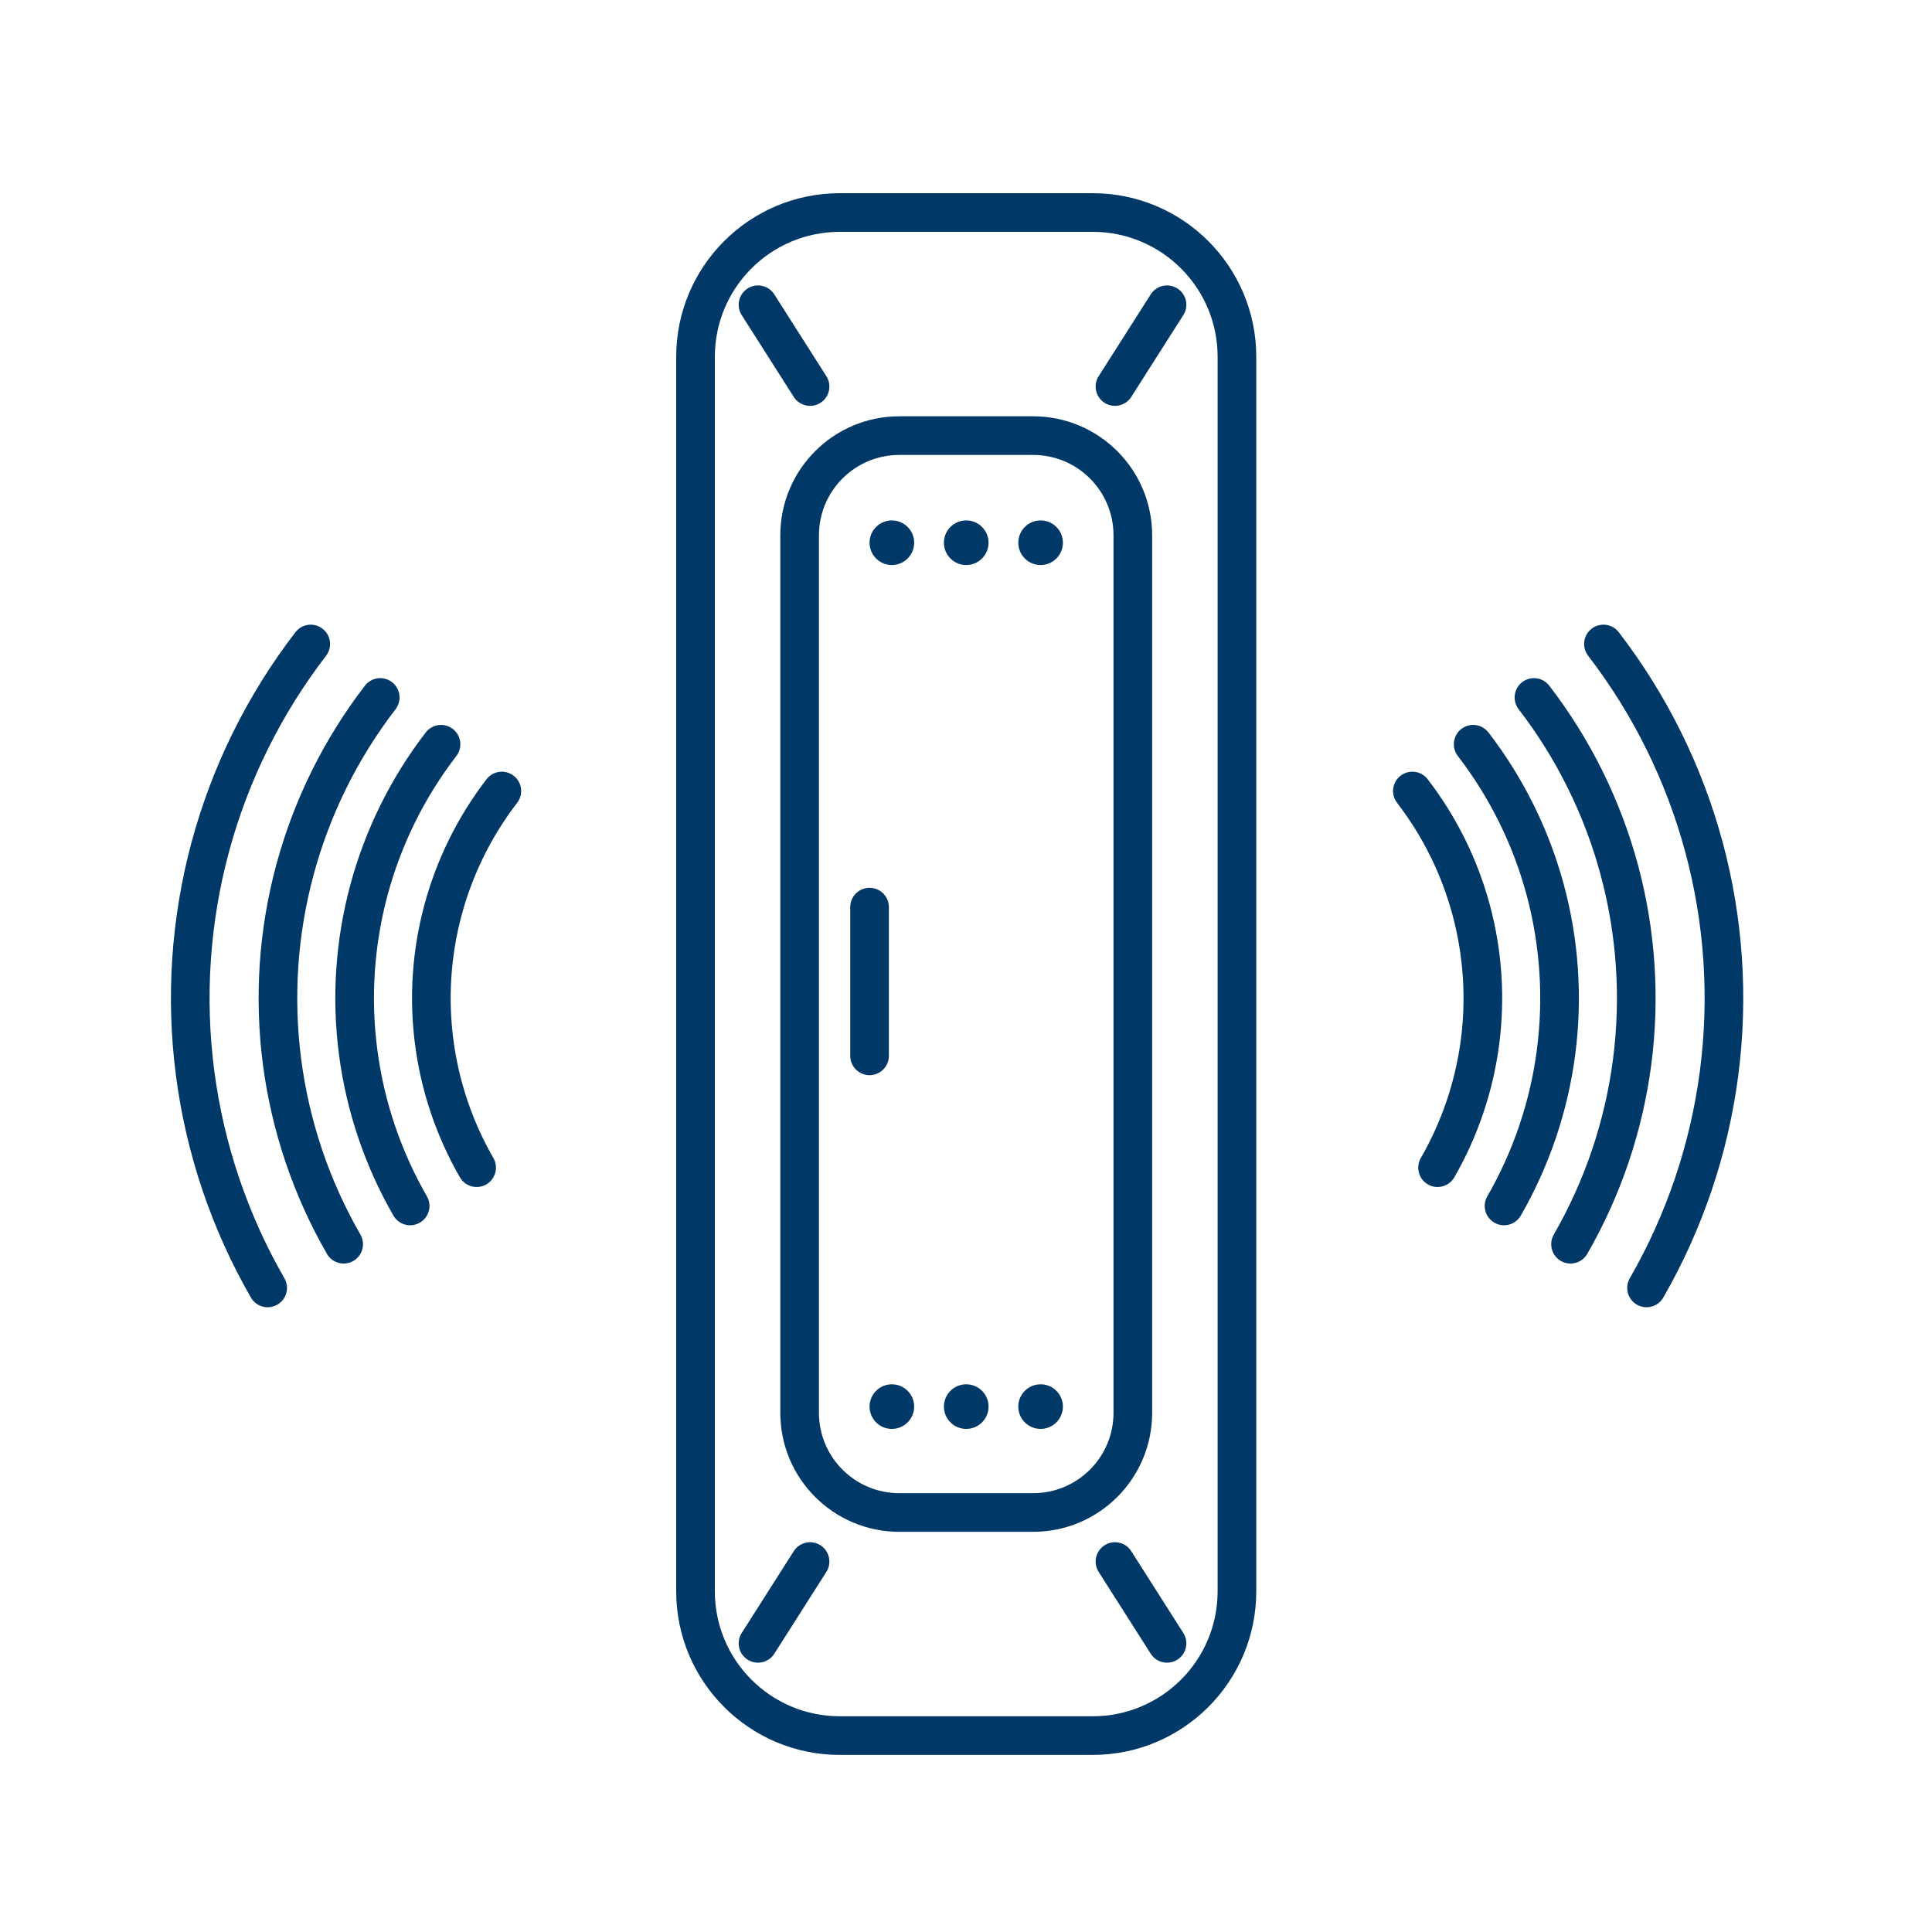 <?xml version="1.0" encoding="UTF-8"?>
<svg xmlns="http://www.w3.org/2000/svg" width="88" height="88" viewBox="0 0 88 88" fill="none">
  <path fill-rule="evenodd" clip-rule="evenodd" d="M32.56 16.252V72.482C32.56 75.625 35.108 78.174 38.252 78.174H49.769C52.913 78.174 55.461 75.625 55.461 72.482V16.252C55.461 13.109 52.913 10.56 49.769 10.56H38.252C35.108 10.56 32.56 13.109 32.56 16.252ZM30.8 72.482C30.8 76.597 34.136 79.934 38.252 79.934H49.769C53.885 79.934 57.221 76.597 57.221 72.482V16.252C57.221 12.137 53.885 8.8 49.769 8.8H38.252C34.136 8.8 30.8 12.137 30.8 16.252V72.482ZM37.302 64.352V24.382C37.302 22.361 38.941 20.722 40.962 20.722H47.059C49.08 20.722 50.719 22.361 50.719 24.382V64.352C50.719 66.373 49.08 68.012 47.059 68.012H40.962C38.941 68.012 37.302 66.373 37.302 64.352ZM40.962 69.772C37.969 69.772 35.542 67.345 35.542 64.352V24.382C35.542 21.389 37.969 18.962 40.962 18.962H47.059C50.052 18.962 52.479 21.389 52.479 24.382V64.352C52.479 67.345 50.052 69.772 47.059 69.772H40.962ZM14.691 28.636C15.076 28.932 15.148 29.485 14.852 29.87C12.804 32.532 11.3 35.571 10.426 38.814C9.553 42.057 9.326 45.44 9.76 48.771C10.194 52.101 11.28 55.314 12.955 58.225C13.198 58.646 13.053 59.184 12.632 59.426C12.21 59.669 11.672 59.524 11.43 59.103C9.639 55.991 8.479 52.558 8.015 48.998C7.551 45.438 7.793 41.822 8.727 38.356C9.661 34.89 11.268 31.642 13.457 28.796C13.753 28.411 14.306 28.339 14.691 28.636ZM72.338 29.87C72.041 29.485 72.113 28.932 72.498 28.636C72.883 28.339 73.436 28.411 73.732 28.796C75.921 31.642 77.529 34.89 78.463 38.356C79.396 41.822 79.638 45.438 79.174 48.998C78.711 52.558 77.55 55.991 75.76 59.103C75.517 59.524 74.979 59.669 74.558 59.426C74.137 59.184 73.992 58.646 74.234 58.225C75.909 55.314 76.995 52.101 77.429 48.771C77.863 45.44 77.637 42.057 76.763 38.814C75.889 35.571 74.386 32.532 72.338 29.87ZM69.173 32.305C68.876 31.92 68.948 31.368 69.333 31.071C69.719 30.775 70.271 30.847 70.567 31.232C72.437 33.661 73.809 36.435 74.607 39.395C75.404 42.355 75.611 45.443 75.215 48.483C74.818 51.522 73.828 54.454 72.298 57.111C72.056 57.532 71.518 57.677 71.097 57.435C70.675 57.192 70.531 56.654 70.773 56.233C72.187 53.777 73.103 51.066 73.469 48.255C73.835 45.445 73.644 42.59 72.907 39.853C72.17 37.116 70.901 34.552 69.173 32.305ZM66.564 33.202C66.179 33.498 66.107 34.051 66.403 34.436C67.852 36.319 68.916 38.468 69.534 40.762C70.151 43.056 70.311 45.448 70.004 47.804C69.698 50.159 68.93 52.431 67.745 54.49C67.502 54.911 67.647 55.449 68.069 55.692C68.49 55.934 69.028 55.789 69.27 55.368C70.57 53.109 71.413 50.616 71.75 48.031C72.087 45.447 71.911 42.821 71.233 40.304C70.555 37.787 69.388 35.429 67.798 33.363C67.502 32.978 66.95 32.906 66.564 33.202ZM63.795 35.333C64.18 35.036 64.733 35.108 65.029 35.494C66.339 37.196 67.3 39.139 67.859 41.213C68.418 43.287 68.562 45.45 68.285 47.58C68.007 49.709 67.313 51.764 66.242 53.625C65.999 54.046 65.461 54.191 65.04 53.949C64.619 53.706 64.474 53.168 64.716 52.747C65.672 51.086 66.292 49.253 66.54 47.352C66.787 45.452 66.658 43.521 66.159 41.671C65.661 39.82 64.803 38.086 63.634 36.567C63.338 36.182 63.41 35.629 63.795 35.333ZM18.017 32.305C18.313 31.92 18.241 31.368 17.856 31.071C17.471 30.775 16.918 30.847 16.622 31.232C14.753 33.661 13.38 36.435 12.583 39.395C11.785 42.355 11.579 45.443 11.975 48.483C12.371 51.522 13.362 54.454 14.891 57.111C15.133 57.532 15.671 57.677 16.093 57.435C16.514 57.192 16.659 56.654 16.416 56.233C15.002 53.777 14.086 51.066 13.72 48.255C13.354 45.445 13.545 42.59 14.282 39.853C15.019 37.116 16.288 34.552 18.017 32.305ZM20.625 33.202C21.01 33.498 21.082 34.051 20.786 34.436C19.337 36.319 18.274 38.468 17.656 40.762C17.038 43.056 16.878 45.448 17.185 47.804C17.492 50.159 18.26 52.431 19.445 54.49C19.687 54.911 19.542 55.449 19.121 55.692C18.7 55.934 18.162 55.789 17.919 55.368C16.619 53.109 15.776 50.616 15.44 48.031C15.103 45.447 15.278 42.821 15.957 40.304C16.634 37.787 17.802 35.429 19.391 33.363C19.687 32.978 20.24 32.906 20.625 33.202ZM23.395 35.333C23.009 35.036 22.457 35.108 22.16 35.494C20.851 37.196 19.889 39.139 19.331 41.213C18.772 43.287 18.627 45.45 18.905 47.58C19.182 49.709 19.876 51.764 20.948 53.625C21.19 54.046 21.728 54.191 22.149 53.949C22.571 53.706 22.715 53.168 22.473 52.747C21.517 51.086 20.898 49.253 20.65 47.352C20.402 45.452 20.531 43.521 21.03 41.671C21.529 39.82 22.387 38.086 23.555 36.567C23.852 36.182 23.78 35.629 23.395 35.333ZM38.727 48.093C38.727 48.579 39.121 48.973 39.607 48.973C40.093 48.973 40.487 48.579 40.487 48.093V41.318C40.487 40.832 40.093 40.438 39.607 40.438C39.121 40.438 38.727 40.832 38.727 41.318V48.093ZM40.623 63.053C41.184 63.053 41.639 63.508 41.639 64.069C41.639 64.63 41.184 65.085 40.623 65.085C40.062 65.085 39.607 64.63 39.607 64.069C39.607 63.508 40.062 63.053 40.623 63.053ZM41.639 24.72C41.639 24.159 41.184 23.704 40.623 23.704C40.062 23.704 39.607 24.159 39.607 24.72C39.607 25.281 40.062 25.736 40.623 25.736C41.184 25.736 41.639 25.281 41.639 24.72ZM44.01 63.053C44.572 63.053 45.027 63.508 45.027 64.069C45.027 64.63 44.572 65.085 44.01 65.085C43.449 65.085 42.994 64.63 42.994 64.069C42.994 63.508 43.449 63.053 44.01 63.053ZM45.027 24.72C45.027 24.159 44.572 23.704 44.01 23.704C43.449 23.704 42.994 24.159 42.994 24.72C42.994 25.281 43.449 25.736 44.01 25.736C44.572 25.736 45.027 25.281 45.027 24.72ZM47.398 63.053C47.959 63.053 48.414 63.508 48.414 64.069C48.414 64.63 47.959 65.085 47.398 65.085C46.837 65.085 46.382 64.63 46.382 64.069C46.382 63.508 46.837 63.053 47.398 63.053ZM48.414 24.72C48.414 24.159 47.959 23.704 47.398 23.704C46.837 23.704 46.382 24.159 46.382 24.72C46.382 25.281 46.837 25.736 47.398 25.736C47.959 25.736 48.414 25.281 48.414 24.72ZM53.629 13.139C54.039 13.399 54.16 13.943 53.898 14.353L51.527 18.079C51.267 18.489 50.723 18.61 50.313 18.349C49.903 18.088 49.782 17.545 50.043 17.134L52.414 13.409C52.675 12.998 53.218 12.878 53.629 13.139ZM53.898 74.38C54.16 74.79 54.039 75.334 53.629 75.595C53.218 75.856 52.675 75.735 52.414 75.325L50.043 71.599C49.782 71.189 49.903 70.645 50.313 70.384C50.723 70.123 51.267 70.244 51.527 70.654L53.898 74.38ZM34.053 13.139C33.644 13.399 33.523 13.943 33.784 14.353L36.155 18.079C36.416 18.489 36.959 18.61 37.37 18.349C37.78 18.088 37.901 17.545 37.639 17.134L35.268 13.409C35.008 12.998 34.464 12.878 34.053 13.139ZM33.784 74.38C33.523 74.79 33.644 75.334 34.053 75.595C34.464 75.856 35.008 75.735 35.268 75.325L37.639 71.599C37.901 71.189 37.78 70.645 37.37 70.384C36.959 70.123 36.416 70.244 36.155 70.654L33.784 74.38Z" fill="#003868"></path>
</svg>
